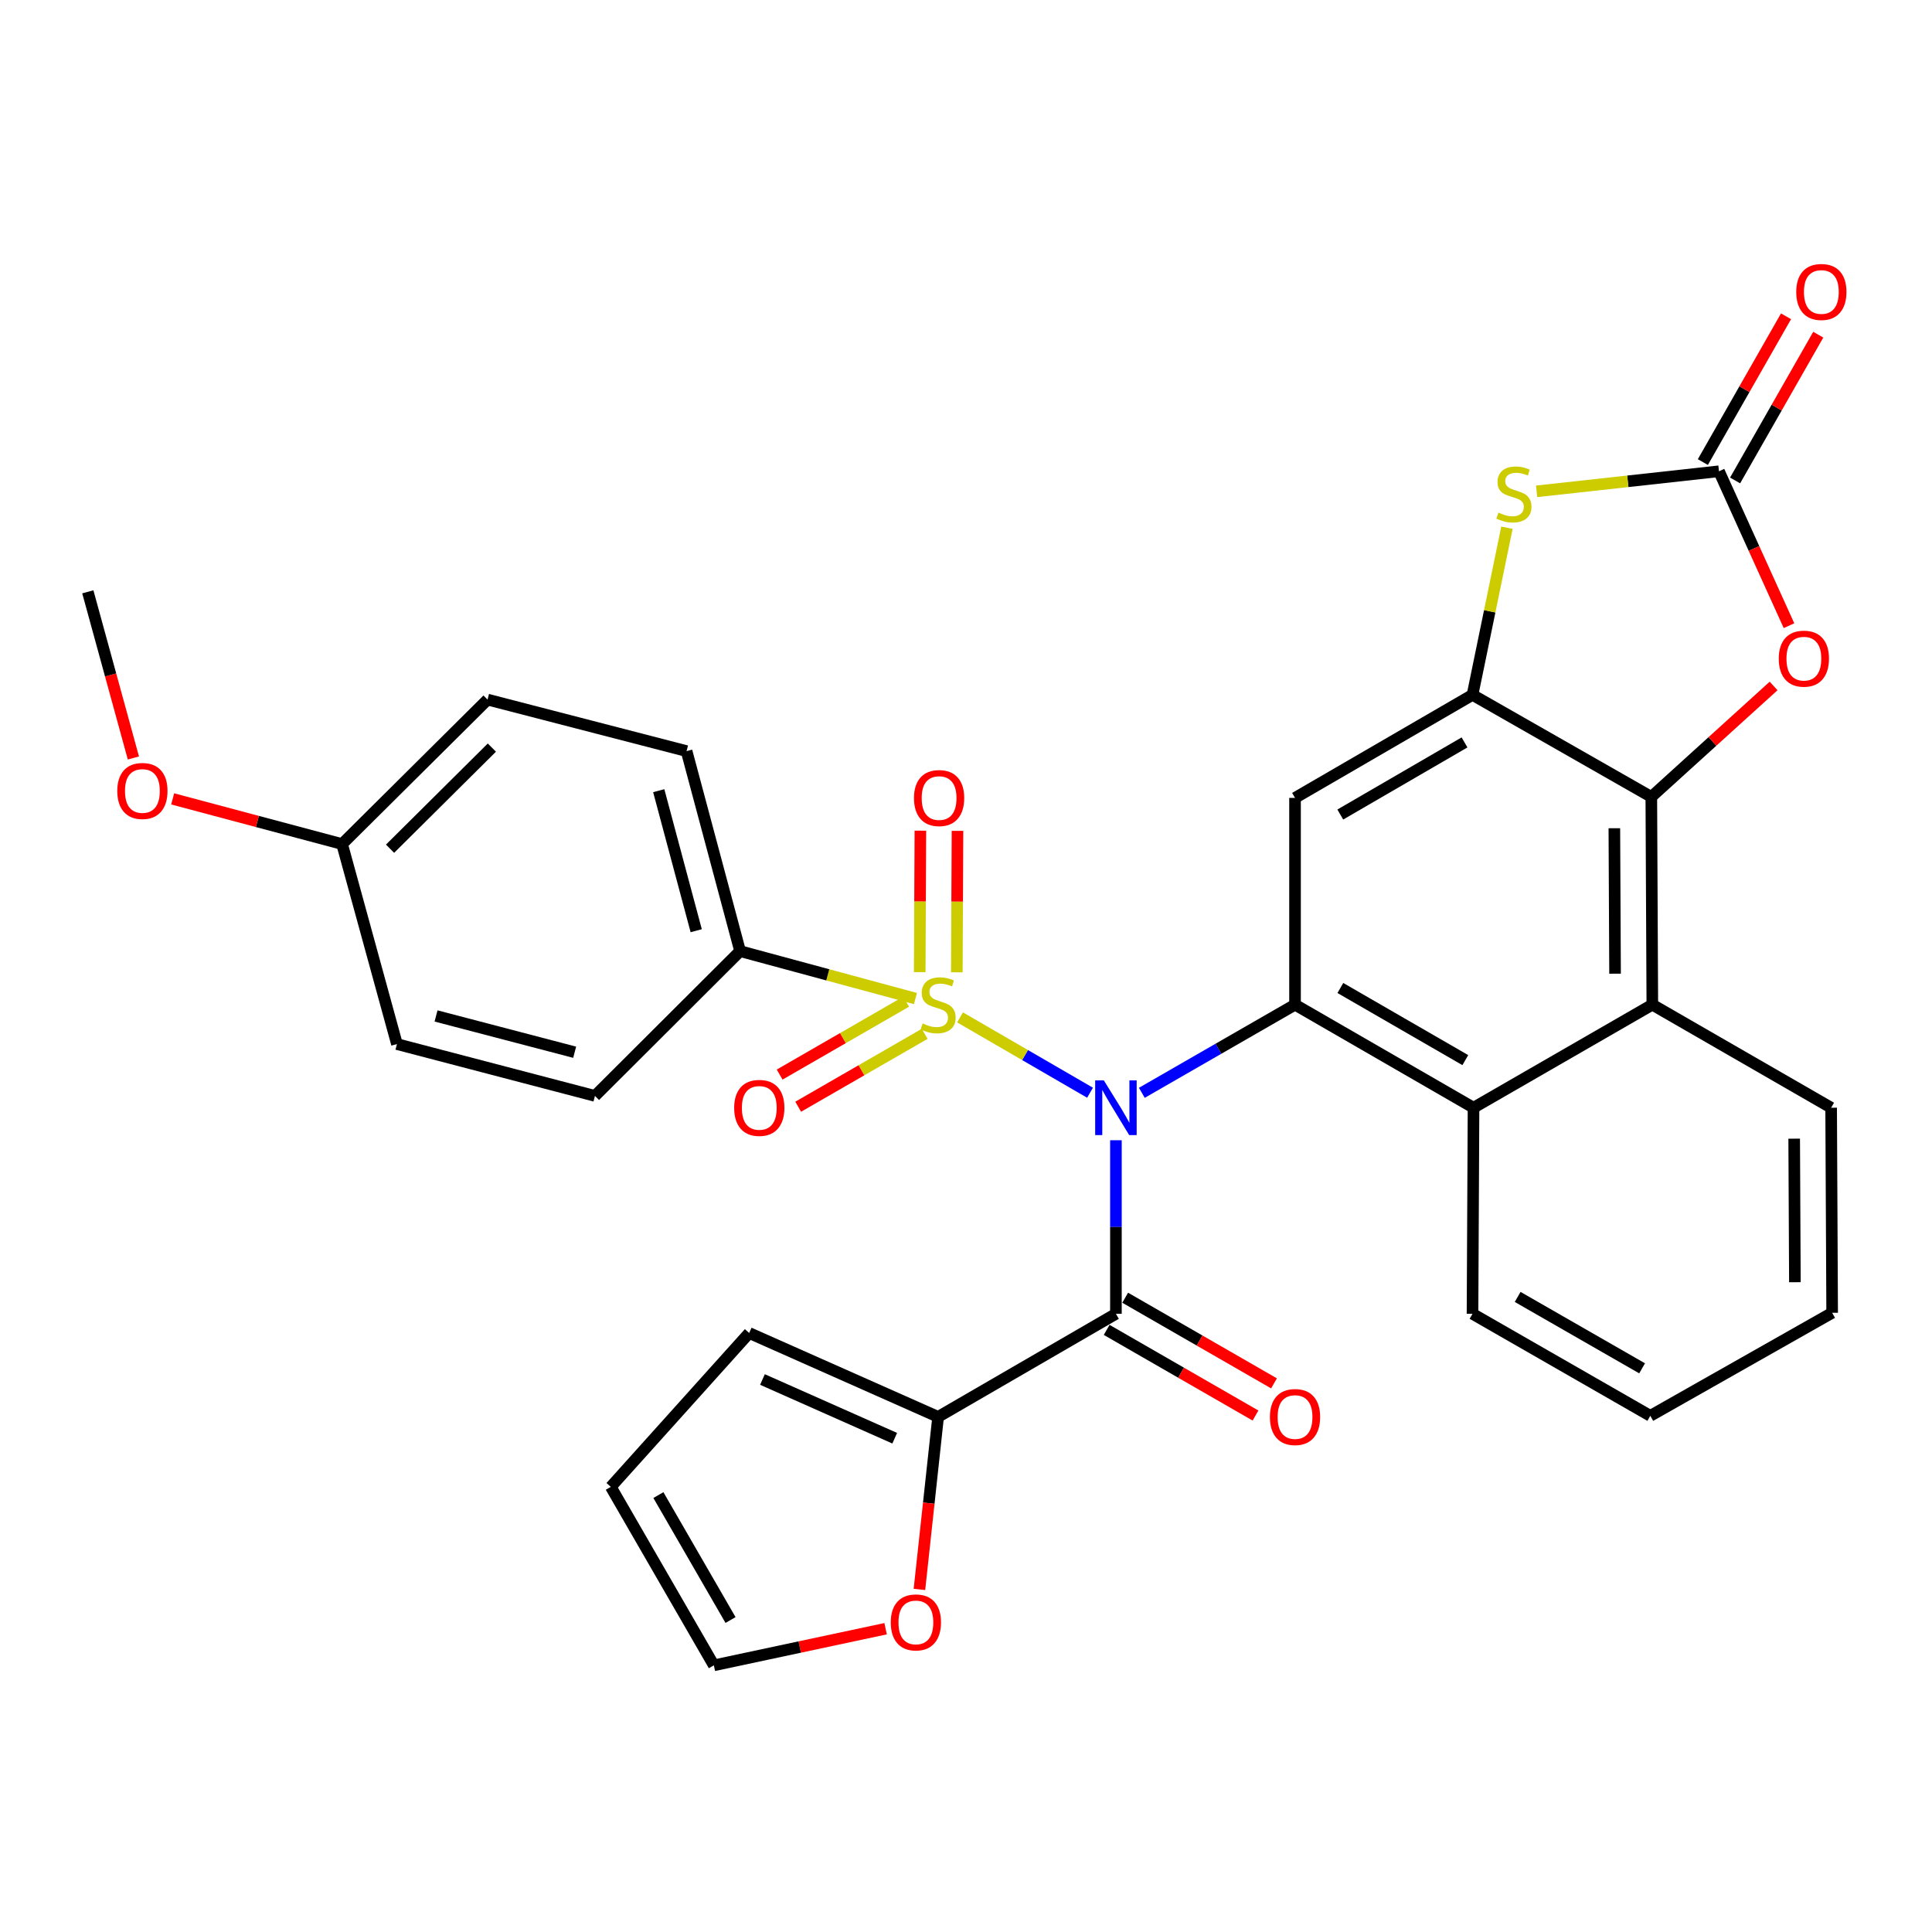 <?xml version='1.0' encoding='iso-8859-1'?>
<svg version='1.1' baseProfile='full'
              xmlns='http://www.w3.org/2000/svg'
                      xmlns:rdkit='http://www.rdkit.org/xml'
                      xmlns:xlink='http://www.w3.org/1999/xlink'
                  xml:space='preserve'
width='1000px' height='1000px' viewBox='0 0 1000 1000'>
<!-- END OF HEADER -->
<rect style='opacity:1.0;fill:#FFFFFF;stroke:none' width='1000' height='1000' x='0' y='0'> </rect>
<path class='bond-0' d='M 564.2,565.592 L 530.558,546.095' style='fill:none;fill-rule:evenodd;stroke:#0000FF;stroke-width:6px;stroke-linecap:butt;stroke-linejoin:miter;stroke-opacity:1' />
<path class='bond-0' d='M 530.558,546.095 L 496.917,526.598' style='fill:none;fill-rule:evenodd;stroke:#CCCC00;stroke-width:6px;stroke-linecap:butt;stroke-linejoin:miter;stroke-opacity:1' />
<path class='bond-1' d='M 591.013,565.64 L 630.66,542.83' style='fill:none;fill-rule:evenodd;stroke:#0000FF;stroke-width:6px;stroke-linecap:butt;stroke-linejoin:miter;stroke-opacity:1' />
<path class='bond-1' d='M 630.66,542.83 L 670.306,520.019' style='fill:none;fill-rule:evenodd;stroke:#000000;stroke-width:6px;stroke-linecap:butt;stroke-linejoin:miter;stroke-opacity:1' />
<path class='bond-2' d='M 577.599,590.184 L 577.599,635.104' style='fill:none;fill-rule:evenodd;stroke:#0000FF;stroke-width:6px;stroke-linecap:butt;stroke-linejoin:miter;stroke-opacity:1' />
<path class='bond-2' d='M 577.599,635.104 L 577.599,680.023' style='fill:none;fill-rule:evenodd;stroke:#000000;stroke-width:6px;stroke-linecap:butt;stroke-linejoin:miter;stroke-opacity:1' />
<path class='bond-12' d='M 473.83,516.846 L 428.451,504.575' style='fill:none;fill-rule:evenodd;stroke:#CCCC00;stroke-width:6px;stroke-linecap:butt;stroke-linejoin:miter;stroke-opacity:1' />
<path class='bond-12' d='M 428.451,504.575 L 383.071,492.304' style='fill:none;fill-rule:evenodd;stroke:#000000;stroke-width:6px;stroke-linecap:butt;stroke-linejoin:miter;stroke-opacity:1' />
<path class='bond-13' d='M 495.25,503.269 L 495.425,466.661' style='fill:none;fill-rule:evenodd;stroke:#CCCC00;stroke-width:6px;stroke-linecap:butt;stroke-linejoin:miter;stroke-opacity:1' />
<path class='bond-13' d='M 495.425,466.661 L 495.6,430.052' style='fill:none;fill-rule:evenodd;stroke:#FF0000;stroke-width:6px;stroke-linecap:butt;stroke-linejoin:miter;stroke-opacity:1' />
<path class='bond-13' d='M 476.04,503.177 L 476.216,466.569' style='fill:none;fill-rule:evenodd;stroke:#CCCC00;stroke-width:6px;stroke-linecap:butt;stroke-linejoin:miter;stroke-opacity:1' />
<path class='bond-13' d='M 476.216,466.569 L 476.391,429.96' style='fill:none;fill-rule:evenodd;stroke:#FF0000;stroke-width:6px;stroke-linecap:butt;stroke-linejoin:miter;stroke-opacity:1' />
<path class='bond-14' d='M 469.018,518.469 L 436.281,537.335' style='fill:none;fill-rule:evenodd;stroke:#CCCC00;stroke-width:6px;stroke-linecap:butt;stroke-linejoin:miter;stroke-opacity:1' />
<path class='bond-14' d='M 436.281,537.335 L 403.543,556.2' style='fill:none;fill-rule:evenodd;stroke:#FF0000;stroke-width:6px;stroke-linecap:butt;stroke-linejoin:miter;stroke-opacity:1' />
<path class='bond-14' d='M 478.61,535.113 L 445.872,553.978' style='fill:none;fill-rule:evenodd;stroke:#CCCC00;stroke-width:6px;stroke-linecap:butt;stroke-linejoin:miter;stroke-opacity:1' />
<path class='bond-14' d='M 445.872,553.978 L 413.134,572.844' style='fill:none;fill-rule:evenodd;stroke:#FF0000;stroke-width:6px;stroke-linecap:butt;stroke-linejoin:miter;stroke-opacity:1' />
<path class='bond-6' d='M 670.306,520.019 L 670.306,412.99' style='fill:none;fill-rule:evenodd;stroke:#000000;stroke-width:6px;stroke-linecap:butt;stroke-linejoin:miter;stroke-opacity:1' />
<path class='bond-9' d='M 670.306,520.019 L 762.693,573.357' style='fill:none;fill-rule:evenodd;stroke:#000000;stroke-width:6px;stroke-linecap:butt;stroke-linejoin:miter;stroke-opacity:1' />
<path class='bond-9' d='M 693.769,511.384 L 758.44,548.721' style='fill:none;fill-rule:evenodd;stroke:#000000;stroke-width:6px;stroke-linecap:butt;stroke-linejoin:miter;stroke-opacity:1' />
<path class='bond-11' d='M 577.599,680.023 L 485.565,733.372' style='fill:none;fill-rule:evenodd;stroke:#000000;stroke-width:6px;stroke-linecap:butt;stroke-linejoin:miter;stroke-opacity:1' />
<path class='bond-16' d='M 572.809,688.348 L 611.325,710.513' style='fill:none;fill-rule:evenodd;stroke:#000000;stroke-width:6px;stroke-linecap:butt;stroke-linejoin:miter;stroke-opacity:1' />
<path class='bond-16' d='M 611.325,710.513 L 649.842,732.677' style='fill:none;fill-rule:evenodd;stroke:#FF0000;stroke-width:6px;stroke-linecap:butt;stroke-linejoin:miter;stroke-opacity:1' />
<path class='bond-16' d='M 582.39,671.699 L 620.906,693.863' style='fill:none;fill-rule:evenodd;stroke:#000000;stroke-width:6px;stroke-linecap:butt;stroke-linejoin:miter;stroke-opacity:1' />
<path class='bond-16' d='M 620.906,693.863 L 659.423,716.028' style='fill:none;fill-rule:evenodd;stroke:#FF0000;stroke-width:6px;stroke-linecap:butt;stroke-linejoin:miter;stroke-opacity:1' />
<path class='bond-3' d='M 762.17,359.663 L 670.306,412.99' style='fill:none;fill-rule:evenodd;stroke:#000000;stroke-width:6px;stroke-linecap:butt;stroke-linejoin:miter;stroke-opacity:1' />
<path class='bond-3' d='M 758.035,384.275 L 693.73,421.604' style='fill:none;fill-rule:evenodd;stroke:#000000;stroke-width:6px;stroke-linecap:butt;stroke-linejoin:miter;stroke-opacity:1' />
<path class='bond-7' d='M 762.17,359.663 L 771.079,316.405' style='fill:none;fill-rule:evenodd;stroke:#000000;stroke-width:6px;stroke-linecap:butt;stroke-linejoin:miter;stroke-opacity:1' />
<path class='bond-7' d='M 771.079,316.405 L 779.988,273.148' style='fill:none;fill-rule:evenodd;stroke:#CCCC00;stroke-width:6px;stroke-linecap:butt;stroke-linejoin:miter;stroke-opacity:1' />
<path class='bond-33' d='M 762.17,359.663 L 854.717,412.468' style='fill:none;fill-rule:evenodd;stroke:#000000;stroke-width:6px;stroke-linecap:butt;stroke-linejoin:miter;stroke-opacity:1' />
<path class='bond-4' d='M 854.717,412.468 L 855.24,520.019' style='fill:none;fill-rule:evenodd;stroke:#000000;stroke-width:6px;stroke-linecap:butt;stroke-linejoin:miter;stroke-opacity:1' />
<path class='bond-4' d='M 835.586,428.694 L 835.952,503.98' style='fill:none;fill-rule:evenodd;stroke:#000000;stroke-width:6px;stroke-linecap:butt;stroke-linejoin:miter;stroke-opacity:1' />
<path class='bond-8' d='M 854.717,412.468 L 886.365,383.758' style='fill:none;fill-rule:evenodd;stroke:#000000;stroke-width:6px;stroke-linecap:butt;stroke-linejoin:miter;stroke-opacity:1' />
<path class='bond-8' d='M 886.365,383.758 L 918.013,355.048' style='fill:none;fill-rule:evenodd;stroke:#FF0000;stroke-width:6px;stroke-linecap:butt;stroke-linejoin:miter;stroke-opacity:1' />
<path class='bond-5' d='M 889.742,243.926 L 842.546,249.122' style='fill:none;fill-rule:evenodd;stroke:#000000;stroke-width:6px;stroke-linecap:butt;stroke-linejoin:miter;stroke-opacity:1' />
<path class='bond-5' d='M 842.546,249.122 L 795.349,254.318' style='fill:none;fill-rule:evenodd;stroke:#CCCC00;stroke-width:6px;stroke-linecap:butt;stroke-linejoin:miter;stroke-opacity:1' />
<path class='bond-17' d='M 898.085,248.685 L 919.606,210.957' style='fill:none;fill-rule:evenodd;stroke:#000000;stroke-width:6px;stroke-linecap:butt;stroke-linejoin:miter;stroke-opacity:1' />
<path class='bond-17' d='M 919.606,210.957 L 941.127,173.23' style='fill:none;fill-rule:evenodd;stroke:#FF0000;stroke-width:6px;stroke-linecap:butt;stroke-linejoin:miter;stroke-opacity:1' />
<path class='bond-17' d='M 881.399,239.167 L 902.92,201.439' style='fill:none;fill-rule:evenodd;stroke:#000000;stroke-width:6px;stroke-linecap:butt;stroke-linejoin:miter;stroke-opacity:1' />
<path class='bond-17' d='M 902.92,201.439 L 924.441,163.712' style='fill:none;fill-rule:evenodd;stroke:#FF0000;stroke-width:6px;stroke-linecap:butt;stroke-linejoin:miter;stroke-opacity:1' />
<path class='bond-36' d='M 889.742,243.926 L 907.861,283.892' style='fill:none;fill-rule:evenodd;stroke:#000000;stroke-width:6px;stroke-linecap:butt;stroke-linejoin:miter;stroke-opacity:1' />
<path class='bond-36' d='M 907.861,283.892 L 925.98,323.857' style='fill:none;fill-rule:evenodd;stroke:#FF0000;stroke-width:6px;stroke-linecap:butt;stroke-linejoin:miter;stroke-opacity:1' />
<path class='bond-10' d='M 762.693,573.357 L 855.24,520.019' style='fill:none;fill-rule:evenodd;stroke:#000000;stroke-width:6px;stroke-linecap:butt;stroke-linejoin:miter;stroke-opacity:1' />
<path class='bond-26' d='M 762.693,573.357 L 762.17,680.023' style='fill:none;fill-rule:evenodd;stroke:#000000;stroke-width:6px;stroke-linecap:butt;stroke-linejoin:miter;stroke-opacity:1' />
<path class='bond-27' d='M 855.24,520.019 L 947.797,573.357' style='fill:none;fill-rule:evenodd;stroke:#000000;stroke-width:6px;stroke-linecap:butt;stroke-linejoin:miter;stroke-opacity:1' />
<path class='bond-15' d='M 485.565,733.372 L 480.732,778.027' style='fill:none;fill-rule:evenodd;stroke:#000000;stroke-width:6px;stroke-linecap:butt;stroke-linejoin:miter;stroke-opacity:1' />
<path class='bond-15' d='M 480.732,778.027 L 475.899,822.682' style='fill:none;fill-rule:evenodd;stroke:#FF0000;stroke-width:6px;stroke-linecap:butt;stroke-linejoin:miter;stroke-opacity:1' />
<path class='bond-18' d='M 485.565,733.372 L 387.778,689.959' style='fill:none;fill-rule:evenodd;stroke:#000000;stroke-width:6px;stroke-linecap:butt;stroke-linejoin:miter;stroke-opacity:1' />
<path class='bond-18' d='M 463.102,744.417 L 394.651,714.028' style='fill:none;fill-rule:evenodd;stroke:#000000;stroke-width:6px;stroke-linecap:butt;stroke-linejoin:miter;stroke-opacity:1' />
<path class='bond-21' d='M 383.071,492.304 L 355.367,388.765' style='fill:none;fill-rule:evenodd;stroke:#000000;stroke-width:6px;stroke-linecap:butt;stroke-linejoin:miter;stroke-opacity:1' />
<path class='bond-21' d='M 360.359,481.739 L 340.966,409.261' style='fill:none;fill-rule:evenodd;stroke:#000000;stroke-width:6px;stroke-linecap:butt;stroke-linejoin:miter;stroke-opacity:1' />
<path class='bond-22' d='M 383.071,492.304 L 307.952,567.242' style='fill:none;fill-rule:evenodd;stroke:#000000;stroke-width:6px;stroke-linecap:butt;stroke-linejoin:miter;stroke-opacity:1' />
<path class='bond-19' d='M 458.387,843.018 L 413.937,852.499' style='fill:none;fill-rule:evenodd;stroke:#FF0000;stroke-width:6px;stroke-linecap:butt;stroke-linejoin:miter;stroke-opacity:1' />
<path class='bond-19' d='M 413.937,852.499 L 369.486,861.98' style='fill:none;fill-rule:evenodd;stroke:#000000;stroke-width:6px;stroke-linecap:butt;stroke-linejoin:miter;stroke-opacity:1' />
<path class='bond-20' d='M 387.778,689.959 L 316.148,769.603' style='fill:none;fill-rule:evenodd;stroke:#000000;stroke-width:6px;stroke-linecap:butt;stroke-linejoin:miter;stroke-opacity:1' />
<path class='bond-32' d='M 369.486,861.98 L 316.148,769.603' style='fill:none;fill-rule:evenodd;stroke:#000000;stroke-width:6px;stroke-linecap:butt;stroke-linejoin:miter;stroke-opacity:1' />
<path class='bond-32' d='M 378.121,838.518 L 340.784,773.854' style='fill:none;fill-rule:evenodd;stroke:#000000;stroke-width:6px;stroke-linecap:butt;stroke-linejoin:miter;stroke-opacity:1' />
<path class='bond-25' d='M 355.367,388.765 L 252.351,362.107' style='fill:none;fill-rule:evenodd;stroke:#000000;stroke-width:6px;stroke-linecap:butt;stroke-linejoin:miter;stroke-opacity:1' />
<path class='bond-24' d='M 307.952,567.242 L 205.459,540.413' style='fill:none;fill-rule:evenodd;stroke:#000000;stroke-width:6px;stroke-linecap:butt;stroke-linejoin:miter;stroke-opacity:1' />
<path class='bond-24' d='M 297.442,544.635 L 225.697,525.854' style='fill:none;fill-rule:evenodd;stroke:#000000;stroke-width:6px;stroke-linecap:butt;stroke-linejoin:miter;stroke-opacity:1' />
<path class='bond-23' d='M 177.061,436.885 L 205.459,540.413' style='fill:none;fill-rule:evenodd;stroke:#000000;stroke-width:6px;stroke-linecap:butt;stroke-linejoin:miter;stroke-opacity:1' />
<path class='bond-28' d='M 177.061,436.885 L 133.219,425.192' style='fill:none;fill-rule:evenodd;stroke:#000000;stroke-width:6px;stroke-linecap:butt;stroke-linejoin:miter;stroke-opacity:1' />
<path class='bond-28' d='M 133.219,425.192 L 89.377,413.5' style='fill:none;fill-rule:evenodd;stroke:#FF0000;stroke-width:6px;stroke-linecap:butt;stroke-linejoin:miter;stroke-opacity:1' />
<path class='bond-34' d='M 177.061,436.885 L 252.351,362.107' style='fill:none;fill-rule:evenodd;stroke:#000000;stroke-width:6px;stroke-linecap:butt;stroke-linejoin:miter;stroke-opacity:1' />
<path class='bond-34' d='M 201.891,439.298 L 254.594,386.953' style='fill:none;fill-rule:evenodd;stroke:#000000;stroke-width:6px;stroke-linecap:butt;stroke-linejoin:miter;stroke-opacity:1' />
<path class='bond-31' d='M 762.17,680.023 L 854.194,732.828' style='fill:none;fill-rule:evenodd;stroke:#000000;stroke-width:6px;stroke-linecap:butt;stroke-linejoin:miter;stroke-opacity:1' />
<path class='bond-31' d='M 785.534,671.283 L 849.951,708.246' style='fill:none;fill-rule:evenodd;stroke:#000000;stroke-width:6px;stroke-linecap:butt;stroke-linejoin:miter;stroke-opacity:1' />
<path class='bond-35' d='M 947.797,573.357 L 948.32,679.5' style='fill:none;fill-rule:evenodd;stroke:#000000;stroke-width:6px;stroke-linecap:butt;stroke-linejoin:miter;stroke-opacity:1' />
<path class='bond-35' d='M 928.667,589.374 L 929.033,663.674' style='fill:none;fill-rule:evenodd;stroke:#000000;stroke-width:6px;stroke-linecap:butt;stroke-linejoin:miter;stroke-opacity:1' />
<path class='bond-29' d='M 69.043,392.329 L 57.249,349.327' style='fill:none;fill-rule:evenodd;stroke:#FF0000;stroke-width:6px;stroke-linecap:butt;stroke-linejoin:miter;stroke-opacity:1' />
<path class='bond-29' d='M 57.249,349.327 L 45.455,306.325' style='fill:none;fill-rule:evenodd;stroke:#000000;stroke-width:6px;stroke-linecap:butt;stroke-linejoin:miter;stroke-opacity:1' />
<path class='bond-30' d='M 948.32,679.5 L 854.194,732.828' style='fill:none;fill-rule:evenodd;stroke:#000000;stroke-width:6px;stroke-linecap:butt;stroke-linejoin:miter;stroke-opacity:1' />
<path  class='atom-0' d='M 571.339 559.197
L 580.619 574.197
Q 581.539 575.677, 583.019 578.357
Q 584.499 581.037, 584.579 581.197
L 584.579 559.197
L 588.339 559.197
L 588.339 587.517
L 584.459 587.517
L 574.499 571.117
Q 573.339 569.197, 572.099 566.997
Q 570.899 564.797, 570.539 564.117
L 570.539 587.517
L 566.859 587.517
L 566.859 559.197
L 571.339 559.197
' fill='#0000FF'/>
<path  class='atom-1' d='M 477.565 529.739
Q 477.885 529.859, 479.205 530.419
Q 480.525 530.979, 481.965 531.339
Q 483.445 531.659, 484.885 531.659
Q 487.565 531.659, 489.125 530.379
Q 490.685 529.059, 490.685 526.779
Q 490.685 525.219, 489.885 524.259
Q 489.125 523.299, 487.925 522.779
Q 486.725 522.259, 484.725 521.659
Q 482.205 520.899, 480.685 520.179
Q 479.205 519.459, 478.125 517.939
Q 477.085 516.419, 477.085 513.859
Q 477.085 510.299, 479.485 508.099
Q 481.925 505.899, 486.725 505.899
Q 490.005 505.899, 493.725 507.459
L 492.805 510.539
Q 489.405 509.139, 486.845 509.139
Q 484.085 509.139, 482.565 510.299
Q 481.045 511.419, 481.085 513.379
Q 481.085 514.899, 481.845 515.819
Q 482.645 516.739, 483.765 517.259
Q 484.925 517.779, 486.845 518.379
Q 489.405 519.179, 490.925 519.979
Q 492.445 520.779, 493.525 522.419
Q 494.645 524.019, 494.645 526.779
Q 494.645 530.699, 492.005 532.819
Q 489.405 534.899, 485.045 534.899
Q 482.525 534.899, 480.605 534.339
Q 478.725 533.819, 476.485 532.899
L 477.565 529.739
' fill='#CCCC00'/>
<path  class='atom-8' d='M 775.599 265.332
Q 775.919 265.452, 777.239 266.012
Q 778.559 266.572, 779.999 266.932
Q 781.479 267.252, 782.919 267.252
Q 785.599 267.252, 787.159 265.972
Q 788.719 264.652, 788.719 262.372
Q 788.719 260.812, 787.919 259.852
Q 787.159 258.892, 785.959 258.372
Q 784.759 257.852, 782.759 257.252
Q 780.239 256.492, 778.719 255.772
Q 777.239 255.052, 776.159 253.532
Q 775.119 252.012, 775.119 249.452
Q 775.119 245.892, 777.519 243.692
Q 779.959 241.492, 784.759 241.492
Q 788.039 241.492, 791.759 243.052
L 790.839 246.132
Q 787.439 244.732, 784.879 244.732
Q 782.119 244.732, 780.599 245.892
Q 779.079 247.012, 779.119 248.972
Q 779.119 250.492, 779.879 251.412
Q 780.679 252.332, 781.799 252.852
Q 782.959 253.372, 784.879 253.972
Q 787.439 254.772, 788.959 255.572
Q 790.479 256.372, 791.559 258.012
Q 792.679 259.612, 792.679 262.372
Q 792.679 266.292, 790.039 268.412
Q 787.439 270.492, 783.079 270.492
Q 780.559 270.492, 778.639 269.932
Q 776.759 269.412, 774.519 268.492
L 775.599 265.332
' fill='#CCCC00'/>
<path  class='atom-9' d='M 920.679 340.918
Q 920.679 334.118, 924.039 330.318
Q 927.399 326.518, 933.679 326.518
Q 939.959 326.518, 943.319 330.318
Q 946.679 334.118, 946.679 340.918
Q 946.679 347.798, 943.279 351.718
Q 939.879 355.598, 933.679 355.598
Q 927.439 355.598, 924.039 351.718
Q 920.679 347.838, 920.679 340.918
M 933.679 352.398
Q 937.999 352.398, 940.319 349.518
Q 942.679 346.598, 942.679 340.918
Q 942.679 335.358, 940.319 332.558
Q 937.999 329.718, 933.679 329.718
Q 929.359 329.718, 926.999 332.518
Q 924.679 335.318, 924.679 340.918
Q 924.679 346.638, 926.999 349.518
Q 929.359 352.398, 933.679 352.398
' fill='#FF0000'/>
<path  class='atom-14' d='M 473.077 413.07
Q 473.077 406.27, 476.437 402.47
Q 479.797 398.67, 486.077 398.67
Q 492.357 398.67, 495.717 402.47
Q 499.077 406.27, 499.077 413.07
Q 499.077 419.95, 495.677 423.87
Q 492.277 427.75, 486.077 427.75
Q 479.837 427.75, 476.437 423.87
Q 473.077 419.99, 473.077 413.07
M 486.077 424.55
Q 490.397 424.55, 492.717 421.67
Q 495.077 418.75, 495.077 413.07
Q 495.077 407.51, 492.717 404.71
Q 490.397 401.87, 486.077 401.87
Q 481.757 401.87, 479.397 404.67
Q 477.077 407.47, 477.077 413.07
Q 477.077 418.79, 479.397 421.67
Q 481.757 424.55, 486.077 424.55
' fill='#FF0000'/>
<path  class='atom-15' d='M 380.007 573.437
Q 380.007 566.637, 383.367 562.837
Q 386.727 559.037, 393.007 559.037
Q 399.287 559.037, 402.647 562.837
Q 406.007 566.637, 406.007 573.437
Q 406.007 580.317, 402.607 584.237
Q 399.207 588.117, 393.007 588.117
Q 386.767 588.117, 383.367 584.237
Q 380.007 580.357, 380.007 573.437
M 393.007 584.917
Q 397.327 584.917, 399.647 582.037
Q 402.007 579.117, 402.007 573.437
Q 402.007 567.877, 399.647 565.077
Q 397.327 562.237, 393.007 562.237
Q 388.687 562.237, 386.327 565.037
Q 384.007 567.837, 384.007 573.437
Q 384.007 579.157, 386.327 582.037
Q 388.687 584.917, 393.007 584.917
' fill='#FF0000'/>
<path  class='atom-16' d='M 461.06 839.755
Q 461.06 832.955, 464.42 829.155
Q 467.78 825.355, 474.06 825.355
Q 480.34 825.355, 483.7 829.155
Q 487.06 832.955, 487.06 839.755
Q 487.06 846.635, 483.66 850.555
Q 480.26 854.435, 474.06 854.435
Q 467.82 854.435, 464.42 850.555
Q 461.06 846.675, 461.06 839.755
M 474.06 851.235
Q 478.38 851.235, 480.7 848.355
Q 483.06 845.435, 483.06 839.755
Q 483.06 834.195, 480.7 831.395
Q 478.38 828.555, 474.06 828.555
Q 469.74 828.555, 467.38 831.355
Q 465.06 834.155, 465.06 839.755
Q 465.06 845.475, 467.38 848.355
Q 469.74 851.235, 474.06 851.235
' fill='#FF0000'/>
<path  class='atom-17' d='M 657.306 733.452
Q 657.306 726.652, 660.666 722.852
Q 664.026 719.052, 670.306 719.052
Q 676.586 719.052, 679.946 722.852
Q 683.306 726.652, 683.306 733.452
Q 683.306 740.332, 679.906 744.252
Q 676.506 748.132, 670.306 748.132
Q 664.066 748.132, 660.666 744.252
Q 657.306 740.372, 657.306 733.452
M 670.306 744.932
Q 674.626 744.932, 676.946 742.052
Q 679.306 739.132, 679.306 733.452
Q 679.306 727.892, 676.946 725.092
Q 674.626 722.252, 670.306 722.252
Q 665.986 722.252, 663.626 725.052
Q 661.306 727.852, 661.306 733.452
Q 661.306 739.172, 663.626 742.052
Q 665.986 744.932, 670.306 744.932
' fill='#FF0000'/>
<path  class='atom-18' d='M 929.728 151.118
Q 929.728 144.318, 933.088 140.518
Q 936.448 136.718, 942.728 136.718
Q 949.008 136.718, 952.368 140.518
Q 955.728 144.318, 955.728 151.118
Q 955.728 157.998, 952.328 161.918
Q 948.928 165.798, 942.728 165.798
Q 936.488 165.798, 933.088 161.918
Q 929.728 158.038, 929.728 151.118
M 942.728 162.598
Q 947.048 162.598, 949.368 159.718
Q 951.728 156.798, 951.728 151.118
Q 951.728 145.558, 949.368 142.758
Q 947.048 139.918, 942.728 139.918
Q 938.408 139.918, 936.048 142.718
Q 933.728 145.518, 933.728 151.118
Q 933.728 156.838, 936.048 159.718
Q 938.408 162.598, 942.728 162.598
' fill='#FF0000'/>
<path  class='atom-29' d='M 60.703 409.399
Q 60.703 402.599, 64.063 398.799
Q 67.423 394.999, 73.703 394.999
Q 79.983 394.999, 83.343 398.799
Q 86.703 402.599, 86.703 409.399
Q 86.703 416.279, 83.303 420.199
Q 79.903 424.079, 73.703 424.079
Q 67.463 424.079, 64.063 420.199
Q 60.703 416.319, 60.703 409.399
M 73.703 420.879
Q 78.023 420.879, 80.343 417.999
Q 82.703 415.079, 82.703 409.399
Q 82.703 403.839, 80.343 401.039
Q 78.023 398.199, 73.703 398.199
Q 69.383 398.199, 67.023 400.999
Q 64.703 403.799, 64.703 409.399
Q 64.703 415.119, 67.023 417.999
Q 69.383 420.879, 73.703 420.879
' fill='#FF0000'/>
</svg>
